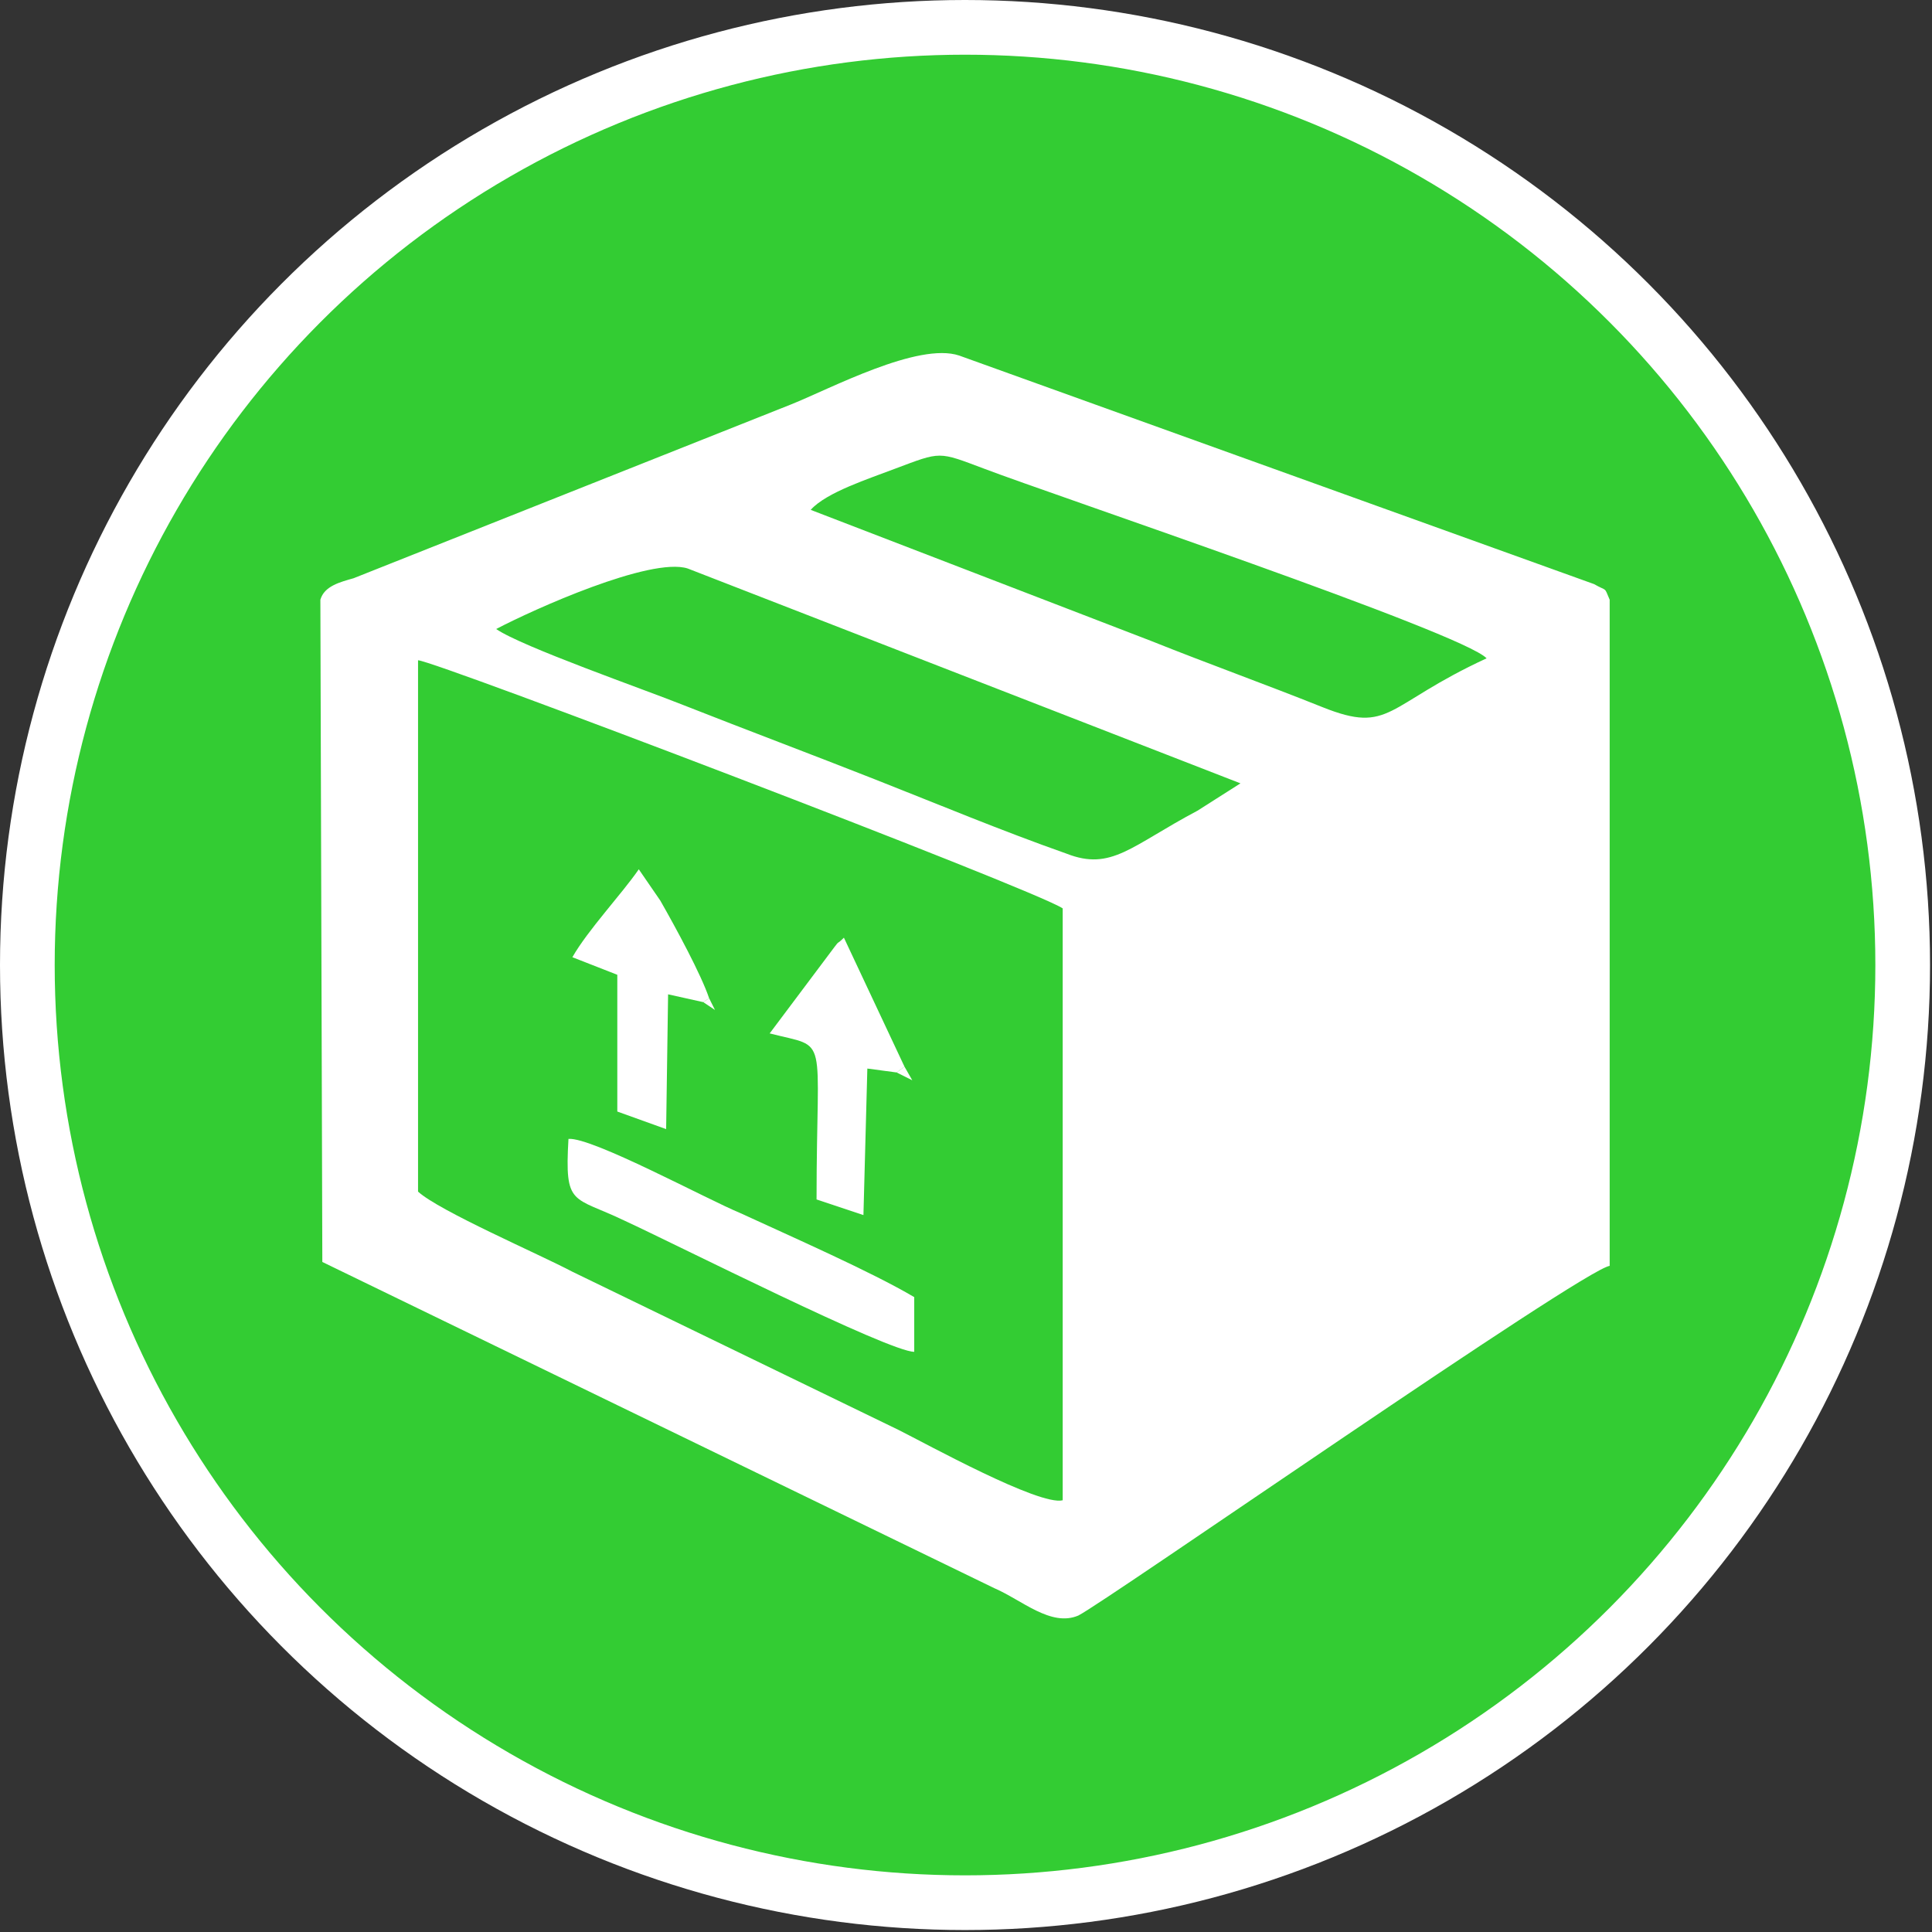 <?xml version="1.0" encoding="UTF-8"?>
<!DOCTYPE svg PUBLIC "-//W3C//DTD SVG 1.1//EN" "http://www.w3.org/Graphics/SVG/1.1/DTD/svg11.dtd">
<!-- Creator: CorelDRAW 2021 (64-Bit) -->
<svg xmlns="http://www.w3.org/2000/svg" xml:space="preserve" width="60px" height="60px" version="1.1" style="shape-rendering:geometricPrecision; text-rendering:geometricPrecision; image-rendering:optimizeQuality; fill-rule:evenodd; clip-rule:evenodd"
viewBox="0 0 9.89 9.89"
 xmlns:xlink="http://www.w3.org/1999/xlink"
 xmlns:xodm="http://www.corel.com/coreldraw/odm/2003">
 <rect x="0" y="0" width="9.89" height="9.89" fill="#333333" stroke="none"/>
 <defs>
  <style type="text/css">
   <![CDATA[
    .str0 {stroke:white;stroke-width:0.28;stroke-miterlimit:2.613}
    .fil0 {fill:#33CC33}
    .fil1 {fill:white}
   ]]>
  </style>
 </defs>
 <g id="Layer_x0020_1">
  <circle class="fil0 str0" cx="4.94" cy="4.94" r="4.8"/>
  <g id="_1999406379840">
   <path class="fil1" d="M2.14 3.38c0.08,0 3.15,1.17 3.3,1.27l0 3.03c-0.12,0.03 -0.7,-0.29 -0.84,-0.36l-1.67 -0.81c-0.17,-0.09 -0.68,-0.31 -0.79,-0.41l0 -2.72zm0.4 -0.16c0.19,-0.1 0.79,-0.37 0.98,-0.31l2.83 1.1 -0.22 0.14c-0.34,0.18 -0.44,0.31 -0.67,0.22 -0.34,-0.12 -0.65,-0.25 -0.98,-0.38 -0.33,-0.13 -0.65,-0.25 -0.98,-0.38 -0.2,-0.08 -0.83,-0.3 -0.96,-0.39zm1.61 -0.61c0.08,-0.09 0.3,-0.16 0.43,-0.21 0.24,-0.09 0.22,-0.09 0.46,0 0.34,0.13 2.45,0.84 2.57,0.97 -0.52,0.24 -0.49,0.39 -0.84,0.25 -0.3,-0.12 -0.58,-0.22 -0.88,-0.34l-1.74 -0.67zm-2.5 3.85l3.44 1.67c0.14,0.06 0.29,0.2 0.43,0.14 0.14,-0.07 2.58,-1.77 2.72,-1.79l0 -3.41c-0.03,-0.07 -0.01,-0.04 -0.08,-0.08l-3.25 -1.17c-0.21,-0.07 -0.66,0.17 -0.86,0.25l-2.24 0.89c-0.07,0.02 -0.15,0.04 -0.17,0.11l0.01 3.39z"/>
   <path class="fil1" d="M3.2 6.25c0.26,0.12 1.35,0.67 1.48,0.67l0 -0.28c-0.22,-0.13 -0.63,-0.31 -0.89,-0.43 -0.17,-0.07 -0.76,-0.39 -0.88,-0.38 -0.02,0.35 0.02,0.29 0.29,0.42z"/>
   <path class="fil1" d="M4.59 5.49l0.04 -0.03 -0.31 -0.66c-0.04,0.04 -0.02,0.01 -0.05,0.05l-0.33 0.44c0.31,0.08 0.24,-0.02 0.24,0.85l0.24 0.08 0.02 -0.75 0.15 0.02z"/>
   <path class="fil1" d="M3.6 5.13l0.03 -0.02c-0.04,-0.12 -0.17,-0.36 -0.25,-0.5l-0.11 -0.16c-0.09,0.13 -0.26,0.31 -0.34,0.45l0.23 0.09 0 0.7 0.25 0.09 0.01 -0.69 0.18 0.04z"/>
   <polygon class="fil1" points="4.59,5.49 4.67,5.53 4.63,5.46 "/>
   <polygon class="fil1" points="3.6,5.13 3.66,5.17 3.63,5.11 "/>
  </g>
 </g>
</svg>
